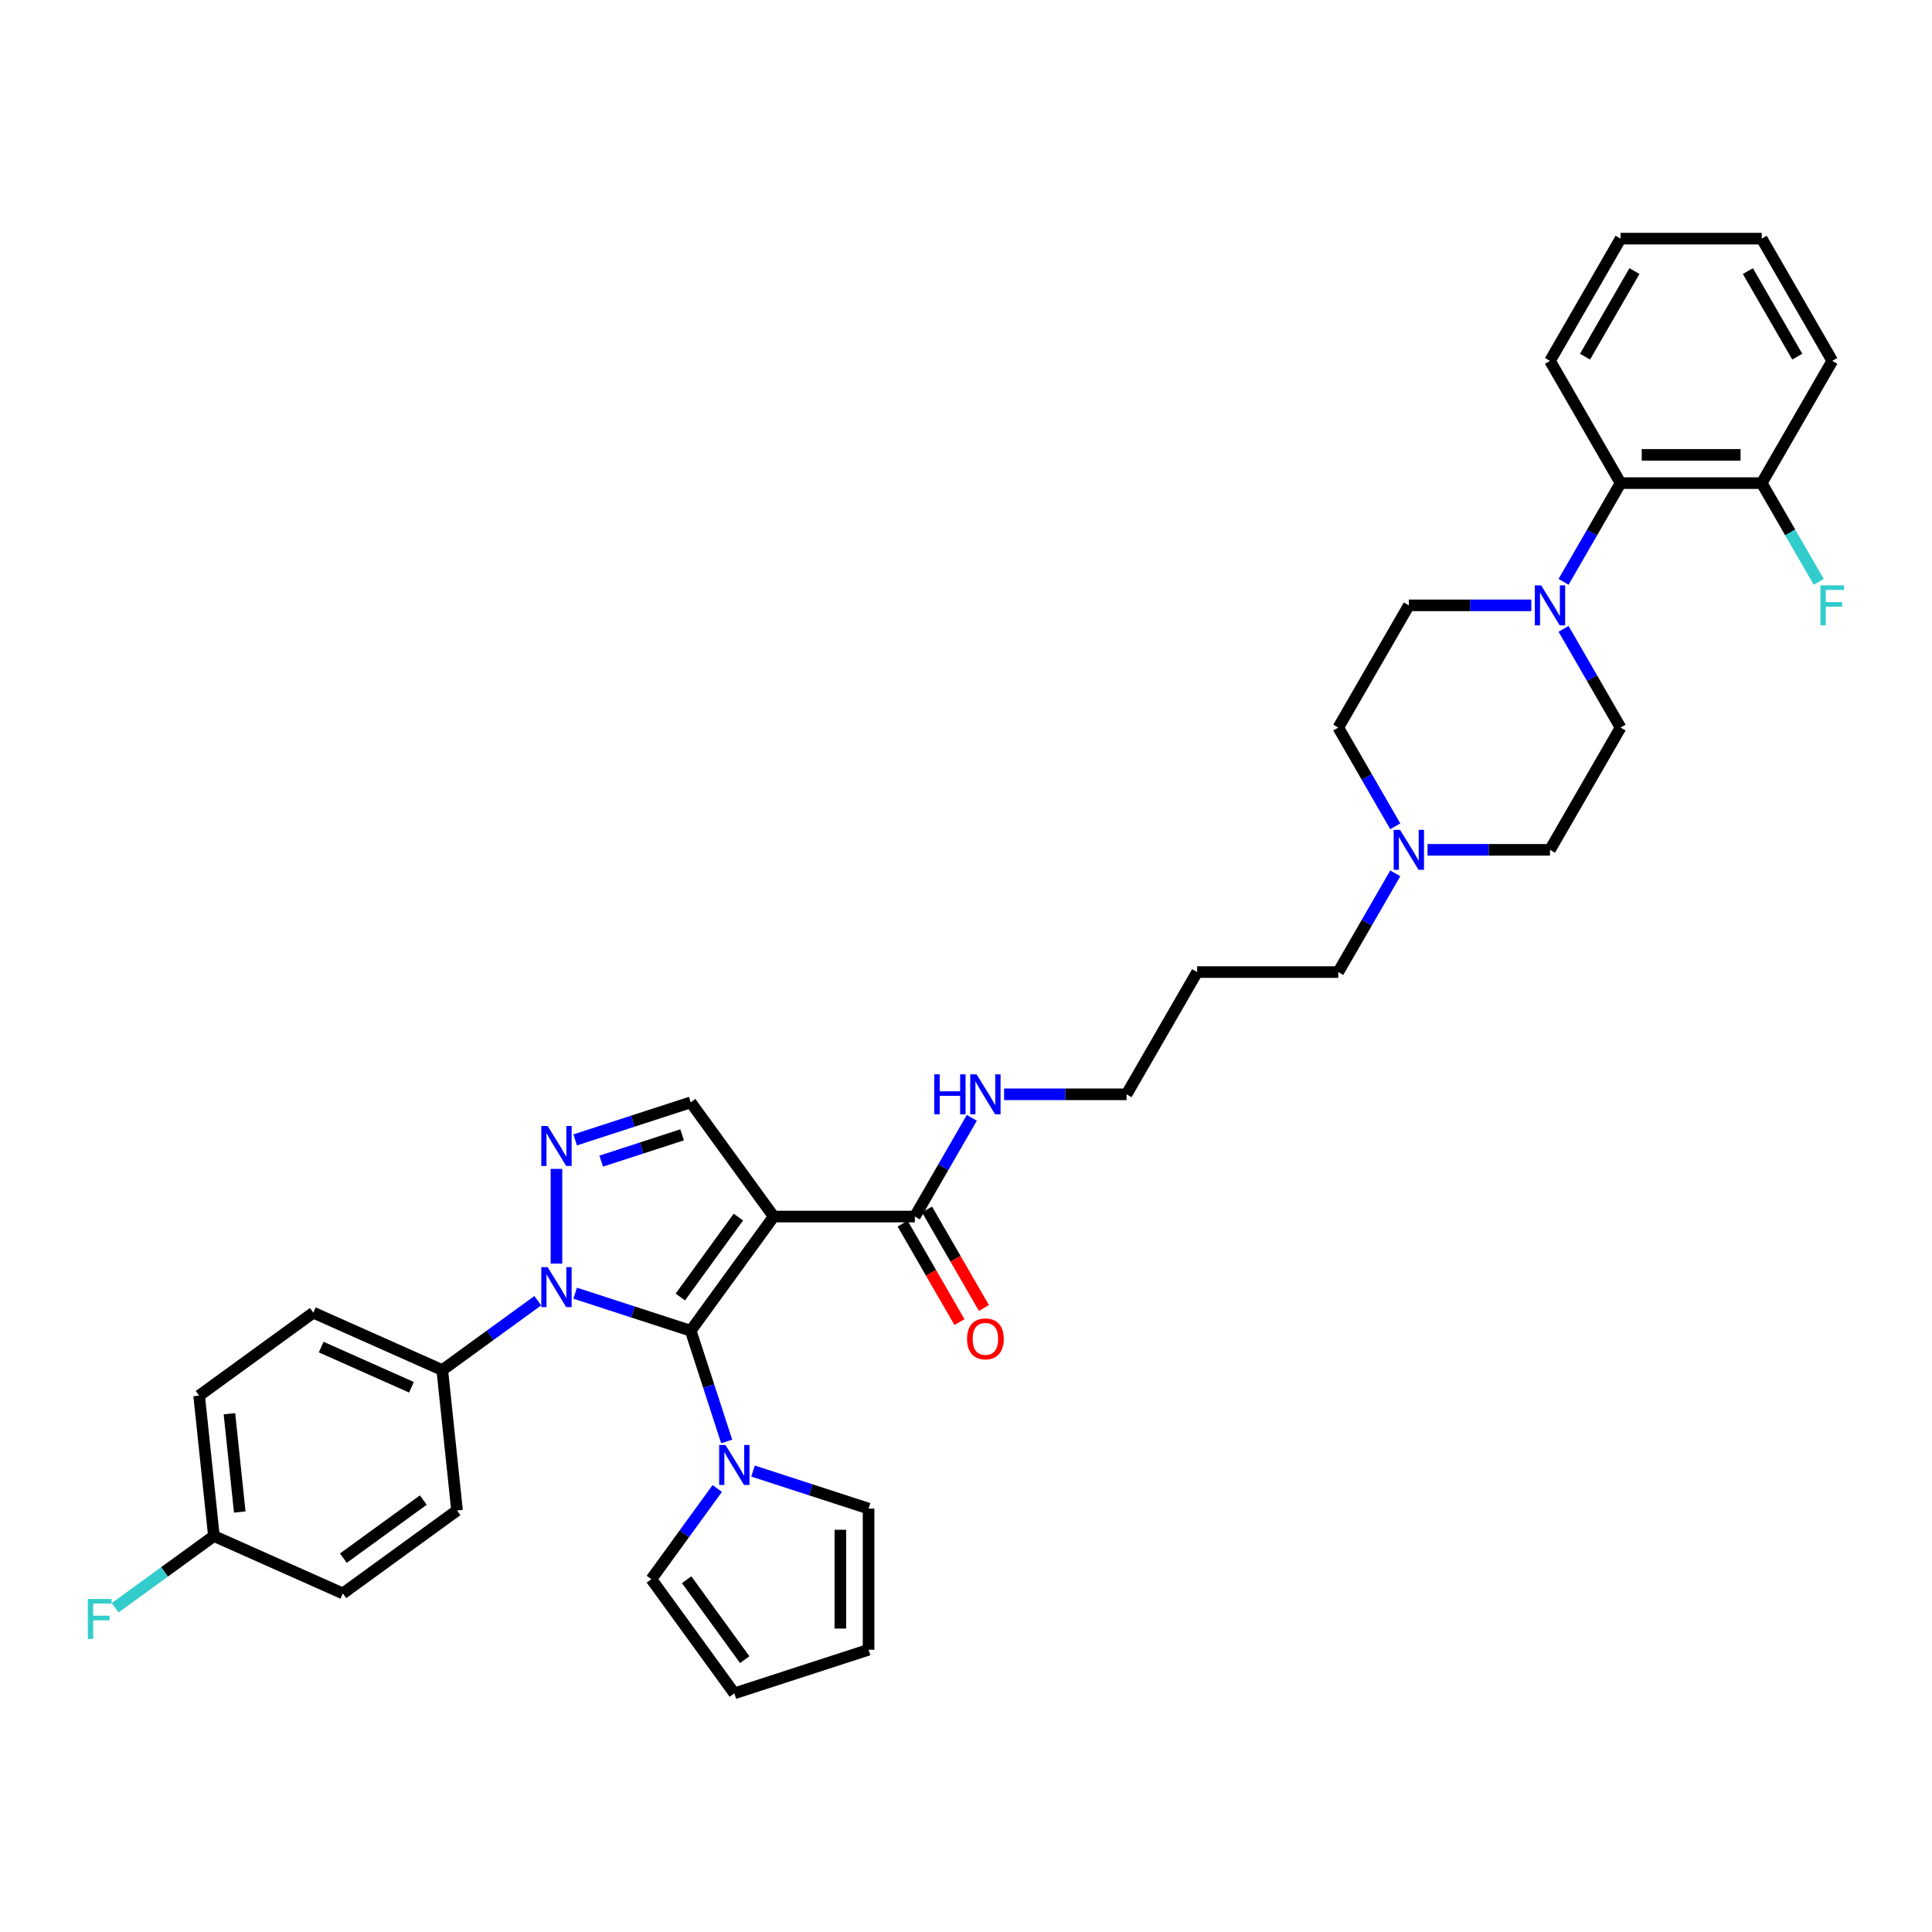 <?xml version='1.0' encoding='iso-8859-1'?>
<svg version='1.1' baseProfile='full'
              xmlns='http://www.w3.org/2000/svg'
                      xmlns:rdkit='http://www.rdkit.org/xml'
                      xmlns:xlink='http://www.w3.org/1999/xlink'
                  xml:space='preserve'
width='1000px' height='1000px' viewBox='0 0 1000 1000'>
<!-- END OF HEADER -->
<rect style='opacity:1.0;fill:#FFFFFF;stroke:none' width='1000' height='1000' x='0' y='0'> </rect>
<path class='bond-0' d='M 357.512,688.788 L 400.454,629.683' style='fill:none;fill-rule:evenodd;stroke:#000000;stroke-width:6px;stroke-linecap:butt;stroke-linejoin:miter;stroke-opacity:1' />
<path class='bond-0' d='M 352.132,671.334 L 382.192,629.96' style='fill:none;fill-rule:evenodd;stroke:#000000;stroke-width:6px;stroke-linecap:butt;stroke-linejoin:miter;stroke-opacity:1' />
<path class='bond-1' d='M 357.512,688.788 L 327.607,679.071' style='fill:none;fill-rule:evenodd;stroke:#000000;stroke-width:6px;stroke-linecap:butt;stroke-linejoin:miter;stroke-opacity:1' />
<path class='bond-1' d='M 327.607,679.071 L 297.702,669.355' style='fill:none;fill-rule:evenodd;stroke:#0000FF;stroke-width:6px;stroke-linecap:butt;stroke-linejoin:miter;stroke-opacity:1' />
<path class='bond-3' d='M 357.512,688.788 L 366.822,717.444' style='fill:none;fill-rule:evenodd;stroke:#000000;stroke-width:6px;stroke-linecap:butt;stroke-linejoin:miter;stroke-opacity:1' />
<path class='bond-3' d='M 366.822,717.444 L 376.133,746.099' style='fill:none;fill-rule:evenodd;stroke:#0000FF;stroke-width:6px;stroke-linecap:butt;stroke-linejoin:miter;stroke-opacity:1' />
<path class='bond-4' d='M 400.454,629.683 L 357.512,570.577' style='fill:none;fill-rule:evenodd;stroke:#000000;stroke-width:6px;stroke-linecap:butt;stroke-linejoin:miter;stroke-opacity:1' />
<path class='bond-5' d='M 400.454,629.683 L 473.513,629.683' style='fill:none;fill-rule:evenodd;stroke:#000000;stroke-width:6px;stroke-linecap:butt;stroke-linejoin:miter;stroke-opacity:1' />
<path class='bond-2' d='M 288.029,654.04 L 288.029,605.02' style='fill:none;fill-rule:evenodd;stroke:#0000FF;stroke-width:6px;stroke-linecap:butt;stroke-linejoin:miter;stroke-opacity:1' />
<path class='bond-8' d='M 278.356,673.24 L 253.639,691.197' style='fill:none;fill-rule:evenodd;stroke:#0000FF;stroke-width:6px;stroke-linecap:butt;stroke-linejoin:miter;stroke-opacity:1' />
<path class='bond-8' d='M 253.639,691.197 L 228.923,709.155' style='fill:none;fill-rule:evenodd;stroke:#000000;stroke-width:6px;stroke-linecap:butt;stroke-linejoin:miter;stroke-opacity:1' />
<path class='bond-35' d='M 297.702,590.01 L 327.607,580.294' style='fill:none;fill-rule:evenodd;stroke:#0000FF;stroke-width:6px;stroke-linecap:butt;stroke-linejoin:miter;stroke-opacity:1' />
<path class='bond-35' d='M 327.607,580.294 L 357.512,570.577' style='fill:none;fill-rule:evenodd;stroke:#000000;stroke-width:6px;stroke-linecap:butt;stroke-linejoin:miter;stroke-opacity:1' />
<path class='bond-35' d='M 311.188,600.992 L 332.122,594.19' style='fill:none;fill-rule:evenodd;stroke:#0000FF;stroke-width:6px;stroke-linecap:butt;stroke-linejoin:miter;stroke-opacity:1' />
<path class='bond-35' d='M 332.122,594.19 L 353.055,587.388' style='fill:none;fill-rule:evenodd;stroke:#000000;stroke-width:6px;stroke-linecap:butt;stroke-linejoin:miter;stroke-opacity:1' />
<path class='bond-10' d='M 389.761,761.414 L 419.666,771.131' style='fill:none;fill-rule:evenodd;stroke:#0000FF;stroke-width:6px;stroke-linecap:butt;stroke-linejoin:miter;stroke-opacity:1' />
<path class='bond-10' d='M 419.666,771.131 L 449.571,780.847' style='fill:none;fill-rule:evenodd;stroke:#000000;stroke-width:6px;stroke-linecap:butt;stroke-linejoin:miter;stroke-opacity:1' />
<path class='bond-11' d='M 371.245,770.443 L 354.195,793.91' style='fill:none;fill-rule:evenodd;stroke:#0000FF;stroke-width:6px;stroke-linecap:butt;stroke-linejoin:miter;stroke-opacity:1' />
<path class='bond-11' d='M 354.195,793.91 L 337.145,817.377' style='fill:none;fill-rule:evenodd;stroke:#000000;stroke-width:6px;stroke-linecap:butt;stroke-linejoin:miter;stroke-opacity:1' />
<path class='bond-14' d='M 467.186,633.335 L 481.903,658.827' style='fill:none;fill-rule:evenodd;stroke:#000000;stroke-width:6px;stroke-linecap:butt;stroke-linejoin:miter;stroke-opacity:1' />
<path class='bond-14' d='M 481.903,658.827 L 496.62,684.318' style='fill:none;fill-rule:evenodd;stroke:#FF0000;stroke-width:6px;stroke-linecap:butt;stroke-linejoin:miter;stroke-opacity:1' />
<path class='bond-14' d='M 479.84,626.03 L 494.557,651.521' style='fill:none;fill-rule:evenodd;stroke:#000000;stroke-width:6px;stroke-linecap:butt;stroke-linejoin:miter;stroke-opacity:1' />
<path class='bond-14' d='M 494.557,651.521 L 509.275,677.012' style='fill:none;fill-rule:evenodd;stroke:#FF0000;stroke-width:6px;stroke-linecap:butt;stroke-linejoin:miter;stroke-opacity:1' />
<path class='bond-18' d='M 473.513,629.683 L 488.264,604.133' style='fill:none;fill-rule:evenodd;stroke:#000000;stroke-width:6px;stroke-linecap:butt;stroke-linejoin:miter;stroke-opacity:1' />
<path class='bond-18' d='M 488.264,604.133 L 503.015,578.583' style='fill:none;fill-rule:evenodd;stroke:#0000FF;stroke-width:6px;stroke-linecap:butt;stroke-linejoin:miter;stroke-opacity:1' />
<path class='bond-6' d='M 792.604,313.329 L 760.911,313.329' style='fill:none;fill-rule:evenodd;stroke:#0000FF;stroke-width:6px;stroke-linecap:butt;stroke-linejoin:miter;stroke-opacity:1' />
<path class='bond-6' d='M 760.911,313.329 L 729.218,313.329' style='fill:none;fill-rule:evenodd;stroke:#000000;stroke-width:6px;stroke-linecap:butt;stroke-linejoin:miter;stroke-opacity:1' />
<path class='bond-7' d='M 809.304,301.158 L 824.055,275.608' style='fill:none;fill-rule:evenodd;stroke:#0000FF;stroke-width:6px;stroke-linecap:butt;stroke-linejoin:miter;stroke-opacity:1' />
<path class='bond-7' d='M 824.055,275.608 L 838.806,250.059' style='fill:none;fill-rule:evenodd;stroke:#000000;stroke-width:6px;stroke-linecap:butt;stroke-linejoin:miter;stroke-opacity:1' />
<path class='bond-38' d='M 809.304,325.501 L 824.055,351.051' style='fill:none;fill-rule:evenodd;stroke:#0000FF;stroke-width:6px;stroke-linecap:butt;stroke-linejoin:miter;stroke-opacity:1' />
<path class='bond-38' d='M 824.055,351.051 L 838.806,376.6' style='fill:none;fill-rule:evenodd;stroke:#000000;stroke-width:6px;stroke-linecap:butt;stroke-linejoin:miter;stroke-opacity:1' />
<path class='bond-15' d='M 838.806,250.059 L 911.865,250.059' style='fill:none;fill-rule:evenodd;stroke:#000000;stroke-width:6px;stroke-linecap:butt;stroke-linejoin:miter;stroke-opacity:1' />
<path class='bond-15' d='M 849.765,235.447 L 900.906,235.447' style='fill:none;fill-rule:evenodd;stroke:#000000;stroke-width:6px;stroke-linecap:butt;stroke-linejoin:miter;stroke-opacity:1' />
<path class='bond-30' d='M 838.806,250.059 L 802.277,186.788' style='fill:none;fill-rule:evenodd;stroke:#000000;stroke-width:6px;stroke-linecap:butt;stroke-linejoin:miter;stroke-opacity:1' />
<path class='bond-19' d='M 228.923,709.155 L 162.181,679.439' style='fill:none;fill-rule:evenodd;stroke:#000000;stroke-width:6px;stroke-linecap:butt;stroke-linejoin:miter;stroke-opacity:1' />
<path class='bond-19' d='M 212.969,718.046 L 166.249,697.245' style='fill:none;fill-rule:evenodd;stroke:#000000;stroke-width:6px;stroke-linecap:butt;stroke-linejoin:miter;stroke-opacity:1' />
<path class='bond-20' d='M 228.923,709.155 L 236.56,781.813' style='fill:none;fill-rule:evenodd;stroke:#000000;stroke-width:6px;stroke-linecap:butt;stroke-linejoin:miter;stroke-opacity:1' />
<path class='bond-9' d='M 722.191,452.042 L 707.44,477.592' style='fill:none;fill-rule:evenodd;stroke:#0000FF;stroke-width:6px;stroke-linecap:butt;stroke-linejoin:miter;stroke-opacity:1' />
<path class='bond-9' d='M 707.44,477.592 L 692.689,503.141' style='fill:none;fill-rule:evenodd;stroke:#000000;stroke-width:6px;stroke-linecap:butt;stroke-linejoin:miter;stroke-opacity:1' />
<path class='bond-21' d='M 738.891,439.871 L 770.584,439.871' style='fill:none;fill-rule:evenodd;stroke:#0000FF;stroke-width:6px;stroke-linecap:butt;stroke-linejoin:miter;stroke-opacity:1' />
<path class='bond-21' d='M 770.584,439.871 L 802.277,439.871' style='fill:none;fill-rule:evenodd;stroke:#000000;stroke-width:6px;stroke-linecap:butt;stroke-linejoin:miter;stroke-opacity:1' />
<path class='bond-22' d='M 722.191,427.699 L 707.44,402.15' style='fill:none;fill-rule:evenodd;stroke:#0000FF;stroke-width:6px;stroke-linecap:butt;stroke-linejoin:miter;stroke-opacity:1' />
<path class='bond-22' d='M 707.44,402.15 L 692.689,376.6' style='fill:none;fill-rule:evenodd;stroke:#000000;stroke-width:6px;stroke-linecap:butt;stroke-linejoin:miter;stroke-opacity:1' />
<path class='bond-17' d='M 449.571,780.847 L 449.571,853.906' style='fill:none;fill-rule:evenodd;stroke:#000000;stroke-width:6px;stroke-linecap:butt;stroke-linejoin:miter;stroke-opacity:1' />
<path class='bond-17' d='M 434.959,791.806 L 434.959,842.947' style='fill:none;fill-rule:evenodd;stroke:#000000;stroke-width:6px;stroke-linecap:butt;stroke-linejoin:miter;stroke-opacity:1' />
<path class='bond-16' d='M 337.145,817.377 L 380.088,876.482' style='fill:none;fill-rule:evenodd;stroke:#000000;stroke-width:6px;stroke-linecap:butt;stroke-linejoin:miter;stroke-opacity:1' />
<path class='bond-16' d='M 355.408,817.654 L 385.468,859.028' style='fill:none;fill-rule:evenodd;stroke:#000000;stroke-width:6px;stroke-linecap:butt;stroke-linejoin:miter;stroke-opacity:1' />
<path class='bond-12' d='M 838.806,376.6 L 802.277,439.871' style='fill:none;fill-rule:evenodd;stroke:#000000;stroke-width:6px;stroke-linecap:butt;stroke-linejoin:miter;stroke-opacity:1' />
<path class='bond-13' d='M 729.218,313.329 L 692.689,376.6' style='fill:none;fill-rule:evenodd;stroke:#000000;stroke-width:6px;stroke-linecap:butt;stroke-linejoin:miter;stroke-opacity:1' />
<path class='bond-24' d='M 911.865,250.059 L 926.616,275.608' style='fill:none;fill-rule:evenodd;stroke:#000000;stroke-width:6px;stroke-linecap:butt;stroke-linejoin:miter;stroke-opacity:1' />
<path class='bond-24' d='M 926.616,275.608 L 941.367,301.158' style='fill:none;fill-rule:evenodd;stroke:#33CCCC;stroke-width:6px;stroke-linecap:butt;stroke-linejoin:miter;stroke-opacity:1' />
<path class='bond-32' d='M 911.865,250.059 L 948.394,186.788' style='fill:none;fill-rule:evenodd;stroke:#000000;stroke-width:6px;stroke-linecap:butt;stroke-linejoin:miter;stroke-opacity:1' />
<path class='bond-36' d='M 380.088,876.482 L 449.571,853.906' style='fill:none;fill-rule:evenodd;stroke:#000000;stroke-width:6px;stroke-linecap:butt;stroke-linejoin:miter;stroke-opacity:1' />
<path class='bond-31' d='M 519.715,566.412 L 551.408,566.412' style='fill:none;fill-rule:evenodd;stroke:#0000FF;stroke-width:6px;stroke-linecap:butt;stroke-linejoin:miter;stroke-opacity:1' />
<path class='bond-31' d='M 551.408,566.412 L 583.101,566.412' style='fill:none;fill-rule:evenodd;stroke:#000000;stroke-width:6px;stroke-linecap:butt;stroke-linejoin:miter;stroke-opacity:1' />
<path class='bond-25' d='M 162.181,679.439 L 103.075,722.382' style='fill:none;fill-rule:evenodd;stroke:#000000;stroke-width:6px;stroke-linecap:butt;stroke-linejoin:miter;stroke-opacity:1' />
<path class='bond-26' d='M 236.56,781.813 L 177.454,824.756' style='fill:none;fill-rule:evenodd;stroke:#000000;stroke-width:6px;stroke-linecap:butt;stroke-linejoin:miter;stroke-opacity:1' />
<path class='bond-26' d='M 219.105,776.433 L 177.731,806.493' style='fill:none;fill-rule:evenodd;stroke:#000000;stroke-width:6px;stroke-linecap:butt;stroke-linejoin:miter;stroke-opacity:1' />
<path class='bond-23' d='M 110.712,795.04 L 177.454,824.756' style='fill:none;fill-rule:evenodd;stroke:#000000;stroke-width:6px;stroke-linecap:butt;stroke-linejoin:miter;stroke-opacity:1' />
<path class='bond-27' d='M 110.712,795.04 L 85.148,813.613' style='fill:none;fill-rule:evenodd;stroke:#000000;stroke-width:6px;stroke-linecap:butt;stroke-linejoin:miter;stroke-opacity:1' />
<path class='bond-27' d='M 85.148,813.613 L 59.584,832.187' style='fill:none;fill-rule:evenodd;stroke:#33CCCC;stroke-width:6px;stroke-linecap:butt;stroke-linejoin:miter;stroke-opacity:1' />
<path class='bond-37' d='M 110.712,795.04 L 103.075,722.382' style='fill:none;fill-rule:evenodd;stroke:#000000;stroke-width:6px;stroke-linecap:butt;stroke-linejoin:miter;stroke-opacity:1' />
<path class='bond-37' d='M 124.098,782.614 L 118.752,731.753' style='fill:none;fill-rule:evenodd;stroke:#000000;stroke-width:6px;stroke-linecap:butt;stroke-linejoin:miter;stroke-opacity:1' />
<path class='bond-28' d='M 692.689,503.141 L 619.63,503.141' style='fill:none;fill-rule:evenodd;stroke:#000000;stroke-width:6px;stroke-linecap:butt;stroke-linejoin:miter;stroke-opacity:1' />
<path class='bond-29' d='M 619.63,503.141 L 583.101,566.412' style='fill:none;fill-rule:evenodd;stroke:#000000;stroke-width:6px;stroke-linecap:butt;stroke-linejoin:miter;stroke-opacity:1' />
<path class='bond-33' d='M 802.277,186.788 L 838.806,123.518' style='fill:none;fill-rule:evenodd;stroke:#000000;stroke-width:6px;stroke-linecap:butt;stroke-linejoin:miter;stroke-opacity:1' />
<path class='bond-33' d='M 820.41,184.604 L 845.981,140.314' style='fill:none;fill-rule:evenodd;stroke:#000000;stroke-width:6px;stroke-linecap:butt;stroke-linejoin:miter;stroke-opacity:1' />
<path class='bond-39' d='M 948.394,186.788 L 911.865,123.518' style='fill:none;fill-rule:evenodd;stroke:#000000;stroke-width:6px;stroke-linecap:butt;stroke-linejoin:miter;stroke-opacity:1' />
<path class='bond-39' d='M 930.26,184.604 L 904.69,140.314' style='fill:none;fill-rule:evenodd;stroke:#000000;stroke-width:6px;stroke-linecap:butt;stroke-linejoin:miter;stroke-opacity:1' />
<path class='bond-34' d='M 838.806,123.518 L 911.865,123.518' style='fill:none;fill-rule:evenodd;stroke:#000000;stroke-width:6px;stroke-linecap:butt;stroke-linejoin:miter;stroke-opacity:1' />
<path  class='atom-2' d='M 283.455 655.867
L 290.235 666.826
Q 290.907 667.907, 291.988 669.865
Q 293.07 671.823, 293.128 671.94
L 293.128 655.867
L 295.875 655.867
L 295.875 676.557
L 293.041 676.557
L 285.764 664.575
Q 284.916 663.173, 284.01 661.565
Q 283.134 659.958, 282.871 659.461
L 282.871 676.557
L 280.182 676.557
L 280.182 655.867
L 283.455 655.867
' fill='#0000FF'/>
<path  class='atom-3' d='M 283.455 582.808
L 290.235 593.767
Q 290.907 594.848, 291.988 596.806
Q 293.07 598.764, 293.128 598.881
L 293.128 582.808
L 295.875 582.808
L 295.875 603.498
L 293.041 603.498
L 285.764 591.517
Q 284.916 590.114, 284.01 588.507
Q 283.134 586.899, 282.871 586.403
L 282.871 603.498
L 280.182 603.498
L 280.182 582.808
L 283.455 582.808
' fill='#0000FF'/>
<path  class='atom-4' d='M 375.514 747.926
L 382.294 758.885
Q 382.966 759.966, 384.048 761.924
Q 385.129 763.882, 385.187 763.999
L 385.187 747.926
L 387.934 747.926
L 387.934 768.616
L 385.1 768.616
L 377.823 756.635
Q 376.976 755.232, 376.07 753.625
Q 375.193 752.017, 374.93 751.52
L 374.93 768.616
L 372.241 768.616
L 372.241 747.926
L 375.514 747.926
' fill='#0000FF'/>
<path  class='atom-7' d='M 797.703 302.984
L 804.483 313.943
Q 805.155 315.024, 806.236 316.982
Q 807.318 318.94, 807.376 319.057
L 807.376 302.984
L 810.123 302.984
L 810.123 323.675
L 807.289 323.675
L 800.012 311.693
Q 799.164 310.29, 798.258 308.683
Q 797.382 307.076, 797.119 306.579
L 797.119 323.675
L 794.43 323.675
L 794.43 302.984
L 797.703 302.984
' fill='#0000FF'/>
<path  class='atom-10' d='M 724.645 429.526
L 731.424 440.484
Q 732.097 441.566, 733.178 443.524
Q 734.259 445.482, 734.318 445.598
L 734.318 429.526
L 737.065 429.526
L 737.065 450.216
L 734.23 450.216
L 726.953 438.234
Q 726.106 436.831, 725.2 435.224
Q 724.323 433.617, 724.06 433.12
L 724.06 450.216
L 721.372 450.216
L 721.372 429.526
L 724.645 429.526
' fill='#0000FF'/>
<path  class='atom-15' d='M 500.545 693.012
Q 500.545 688.044, 502.999 685.267
Q 505.454 682.491, 510.042 682.491
Q 514.63 682.491, 517.085 685.267
Q 519.54 688.044, 519.54 693.012
Q 519.54 698.038, 517.056 700.902
Q 514.572 703.737, 510.042 703.737
Q 505.483 703.737, 502.999 700.902
Q 500.545 698.067, 500.545 693.012
M 510.042 701.399
Q 513.198 701.399, 514.893 699.295
Q 516.618 697.161, 516.618 693.012
Q 516.618 688.95, 514.893 686.904
Q 513.198 684.829, 510.042 684.829
Q 506.886 684.829, 505.162 686.875
Q 503.467 688.92, 503.467 693.012
Q 503.467 697.191, 505.162 699.295
Q 506.886 701.399, 510.042 701.399
' fill='#FF0000'/>
<path  class='atom-19' d='M 483.58 556.067
L 486.386 556.067
L 486.386 564.863
L 496.965 564.863
L 496.965 556.067
L 499.77 556.067
L 499.77 576.757
L 496.965 576.757
L 496.965 567.201
L 486.386 567.201
L 486.386 576.757
L 483.58 576.757
L 483.58 556.067
' fill='#0000FF'/>
<path  class='atom-19' d='M 505.469 556.067
L 512.249 567.026
Q 512.921 568.107, 514.002 570.065
Q 515.083 572.023, 515.142 572.14
L 515.142 556.067
L 517.889 556.067
L 517.889 576.757
L 515.054 576.757
L 507.777 564.775
Q 506.93 563.373, 506.024 561.765
Q 505.147 560.158, 504.884 559.661
L 504.884 576.757
L 502.196 576.757
L 502.196 556.067
L 505.469 556.067
' fill='#0000FF'/>
<path  class='atom-25' d='M 942.242 302.984
L 954.545 302.984
L 954.545 305.351
L 945.019 305.351
L 945.019 311.635
L 953.493 311.635
L 953.493 314.031
L 945.019 314.031
L 945.019 323.675
L 942.242 323.675
L 942.242 302.984
' fill='#33CCCC'/>
<path  class='atom-28' d='M 45.455 827.638
L 57.758 827.638
L 57.758 830.005
L 48.231 830.005
L 48.231 836.288
L 56.706 836.288
L 56.706 838.684
L 48.231 838.684
L 48.231 848.328
L 45.455 848.328
L 45.455 827.638
' fill='#33CCCC'/>
</svg>
